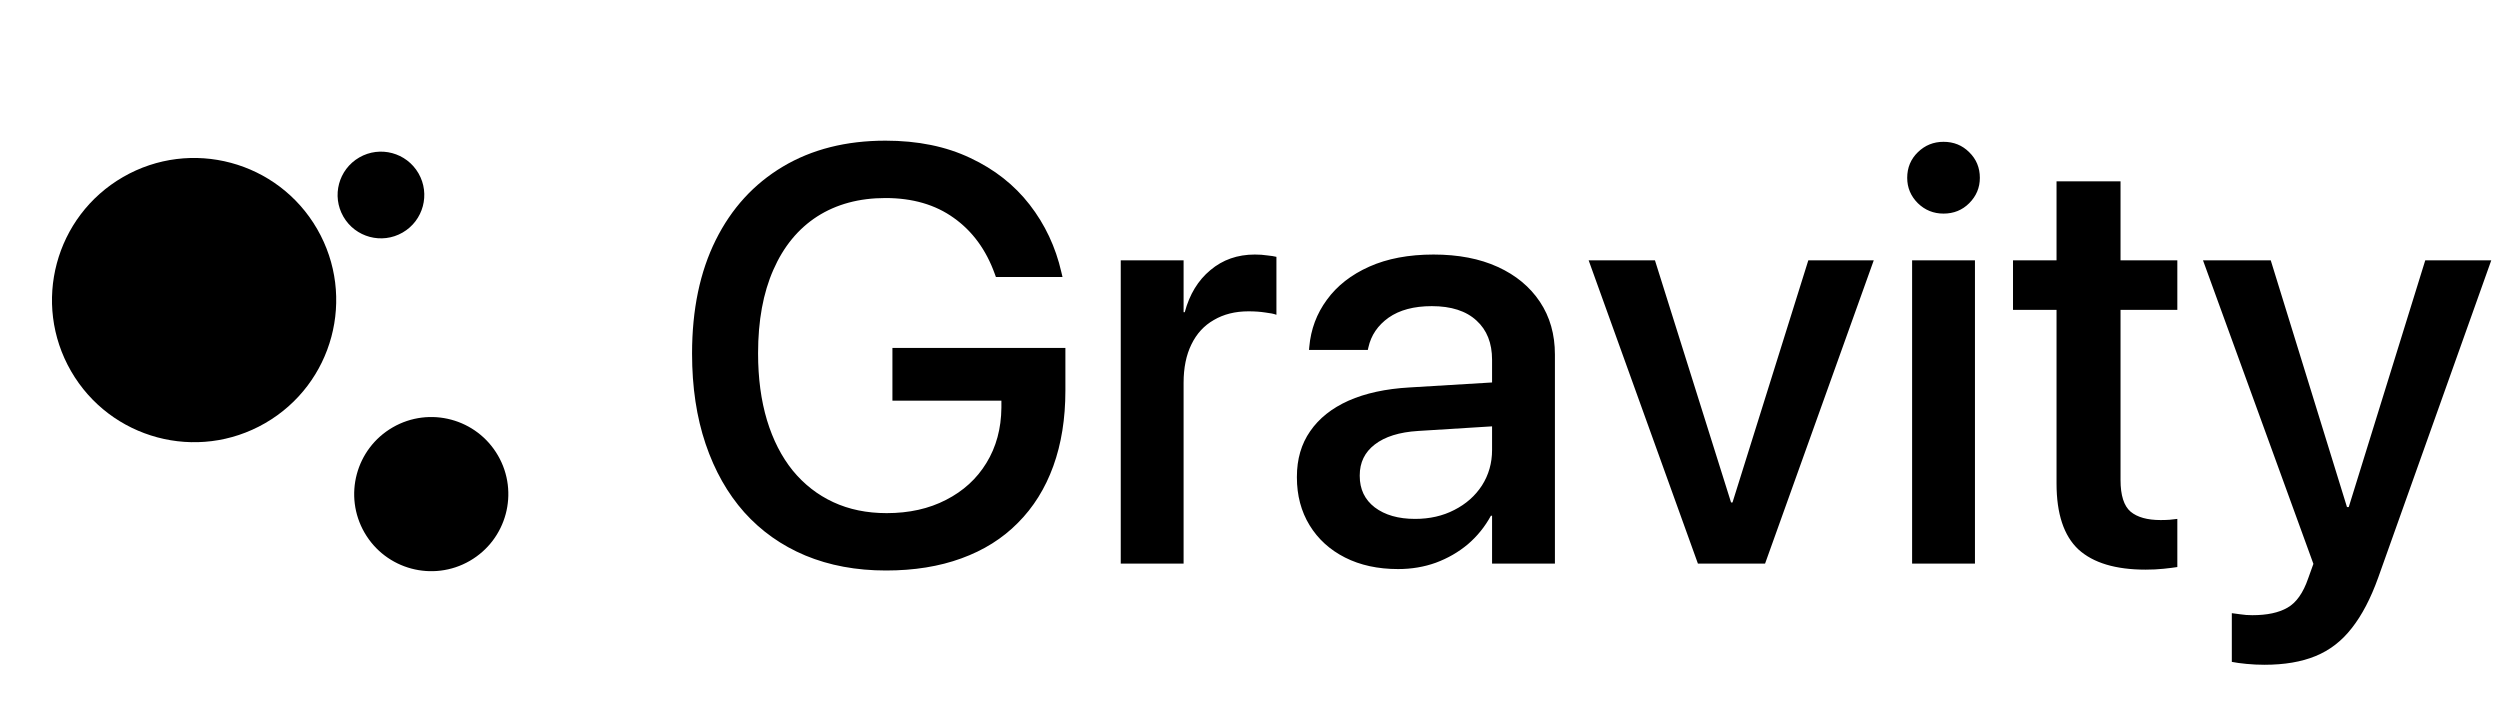 <svg width="519" height="146" viewBox="0 0 519 146" fill="none" xmlns="http://www.w3.org/2000/svg">
<path d="M183.95 118.436C177.766 118.436 172.18 117.399 167.193 115.324C162.245 113.249 158.016 110.257 154.505 106.347C151.033 102.437 148.36 97.709 146.485 92.163C144.61 86.617 143.672 80.373 143.672 73.43V73.37C143.672 64.273 145.308 56.433 148.58 49.849C151.851 43.266 156.5 38.179 162.524 34.588C168.549 30.997 175.651 29.202 183.831 29.202C190.534 29.202 196.399 30.399 201.426 32.793C206.454 35.147 210.563 38.379 213.755 42.488C216.947 46.598 219.141 51.266 220.338 56.493L220.578 57.51H206.753L206.513 56.852C204.718 51.864 201.885 47.994 198.015 45.241C194.184 42.488 189.456 41.112 183.831 41.112C178.364 41.112 173.636 42.388 169.646 44.942C165.696 47.495 162.664 51.186 160.549 56.014C158.435 60.802 157.377 66.567 157.377 73.31V73.37C157.377 78.517 157.996 83.145 159.233 87.255C160.47 91.325 162.245 94.796 164.559 97.669C166.913 100.542 169.726 102.736 172.998 104.252C176.27 105.768 179.96 106.526 184.07 106.526C188.738 106.526 192.848 105.609 196.399 103.773C199.99 101.938 202.783 99.385 204.778 96.113C206.813 92.801 207.85 88.971 207.89 84.622V83.185H185.267V72.233H221.176V81.091C221.176 86.916 220.338 92.143 218.663 96.771C216.987 101.399 214.533 105.329 211.301 108.561C208.109 111.793 204.199 114.247 199.571 115.923C194.982 117.598 189.776 118.436 183.95 118.436ZM232.667 117V54.039H245.714V64.812H245.954C246.951 61.101 248.727 58.188 251.28 56.074C253.834 53.919 256.906 52.842 260.497 52.842C261.455 52.842 262.313 52.902 263.071 53.022C263.869 53.101 264.507 53.201 264.986 53.321V65.35C264.467 65.151 263.689 64.991 262.652 64.872C261.614 64.712 260.457 64.632 259.18 64.632C256.427 64.632 254.033 65.231 251.999 66.428C249.964 67.585 248.408 69.281 247.33 71.515C246.253 73.709 245.714 76.363 245.714 79.475V117H232.667ZM290.242 118.137C286.053 118.137 282.382 117.339 279.23 115.743C276.078 114.147 273.624 111.913 271.868 109.04C270.113 106.167 269.235 102.856 269.235 99.105V98.986C269.235 95.315 270.153 92.163 271.988 89.529C273.823 86.856 276.477 84.741 279.948 83.185C283.459 81.629 287.688 80.712 292.636 80.432L316.456 78.996V88.093L294.372 89.469C290.501 89.709 287.509 90.647 285.394 92.282C283.319 93.878 282.282 96.013 282.282 98.686V98.806C282.282 101.559 283.319 103.733 285.394 105.329C287.509 106.925 290.302 107.723 293.773 107.723C296.805 107.723 299.519 107.105 301.913 105.868C304.346 104.631 306.262 102.936 307.658 100.781C309.055 98.587 309.753 96.133 309.753 93.419V74.687C309.753 71.216 308.675 68.502 306.521 66.547C304.366 64.552 301.274 63.555 297.244 63.555C293.534 63.555 290.541 64.353 288.267 65.949C286.033 67.545 284.636 69.6 284.078 72.113L283.958 72.652H271.749L271.809 71.994C272.128 68.363 273.345 65.111 275.459 62.238C277.574 59.326 280.507 57.031 284.257 55.356C288.008 53.68 292.456 52.842 297.603 52.842C302.75 52.842 307.199 53.7 310.95 55.416C314.7 57.131 317.613 59.545 319.688 62.657C321.762 65.769 322.8 69.42 322.8 73.609V117H309.753V107.065H309.513C308.276 109.339 306.681 111.314 304.725 112.99C302.77 114.626 300.556 115.903 298.082 116.82C295.648 117.698 293.035 118.137 290.242 118.137ZM352.485 117L329.802 54.039H343.567L359.368 104.312H359.667L375.407 54.039H388.993L366.43 117H352.485ZM396.953 117V54.039H410V117H396.953ZM403.476 44.343C401.401 44.343 399.626 43.625 398.15 42.189C396.673 40.713 395.935 38.957 395.935 36.922C395.935 34.807 396.673 33.032 398.15 31.596C399.626 30.159 401.401 29.441 403.476 29.441C405.591 29.441 407.366 30.159 408.803 31.596C410.279 33.032 411.017 34.807 411.017 36.922C411.017 38.957 410.279 40.713 408.803 42.189C407.366 43.625 405.591 44.343 403.476 44.343ZM445.43 118.257C439.206 118.257 434.558 116.86 431.485 114.067C428.453 111.235 426.937 106.666 426.937 100.362V64.333H417.9V54.039H426.937V37.64H440.223V54.039H452.014V64.333H440.223V99.644C440.223 102.836 440.922 105.03 442.318 106.227C443.715 107.384 445.789 107.963 448.542 107.963C449.221 107.963 449.839 107.943 450.398 107.903C450.996 107.823 451.535 107.763 452.014 107.723V117.718C451.256 117.838 450.298 117.958 449.141 118.077C447.984 118.197 446.747 118.257 445.43 118.257ZM470.088 138.007C468.851 138.007 467.614 137.947 466.377 137.827C465.14 137.708 464.123 137.568 463.325 137.408V127.294C463.804 127.374 464.402 127.454 465.121 127.533C465.879 127.653 466.697 127.713 467.574 127.713C470.647 127.713 473.08 127.194 474.876 126.157C476.711 125.12 478.148 123.085 479.185 120.052L480.262 117.06L457.34 54.039H471.405L488.103 108.083L485.828 105.27H489L486.726 108.083L503.484 54.039H517.189L493.728 119.873C492.172 124.222 490.337 127.733 488.222 130.406C486.147 133.079 483.634 135.015 480.681 136.212C477.769 137.408 474.238 138.007 470.088 138.007Z" fill="black"/>
<circle cx="40.296" cy="62.298" r="29.5" transform="rotate(60 40.296 62.298)" fill="black"/>
<circle cx="89.53" cy="102.577" r="16" transform="rotate(60 89.53 102.577)" fill="black"/>
<circle cx="79.085" cy="40.482" r="9" transform="rotate(60 79.085 40.482)" fill="black"/>
</svg>

